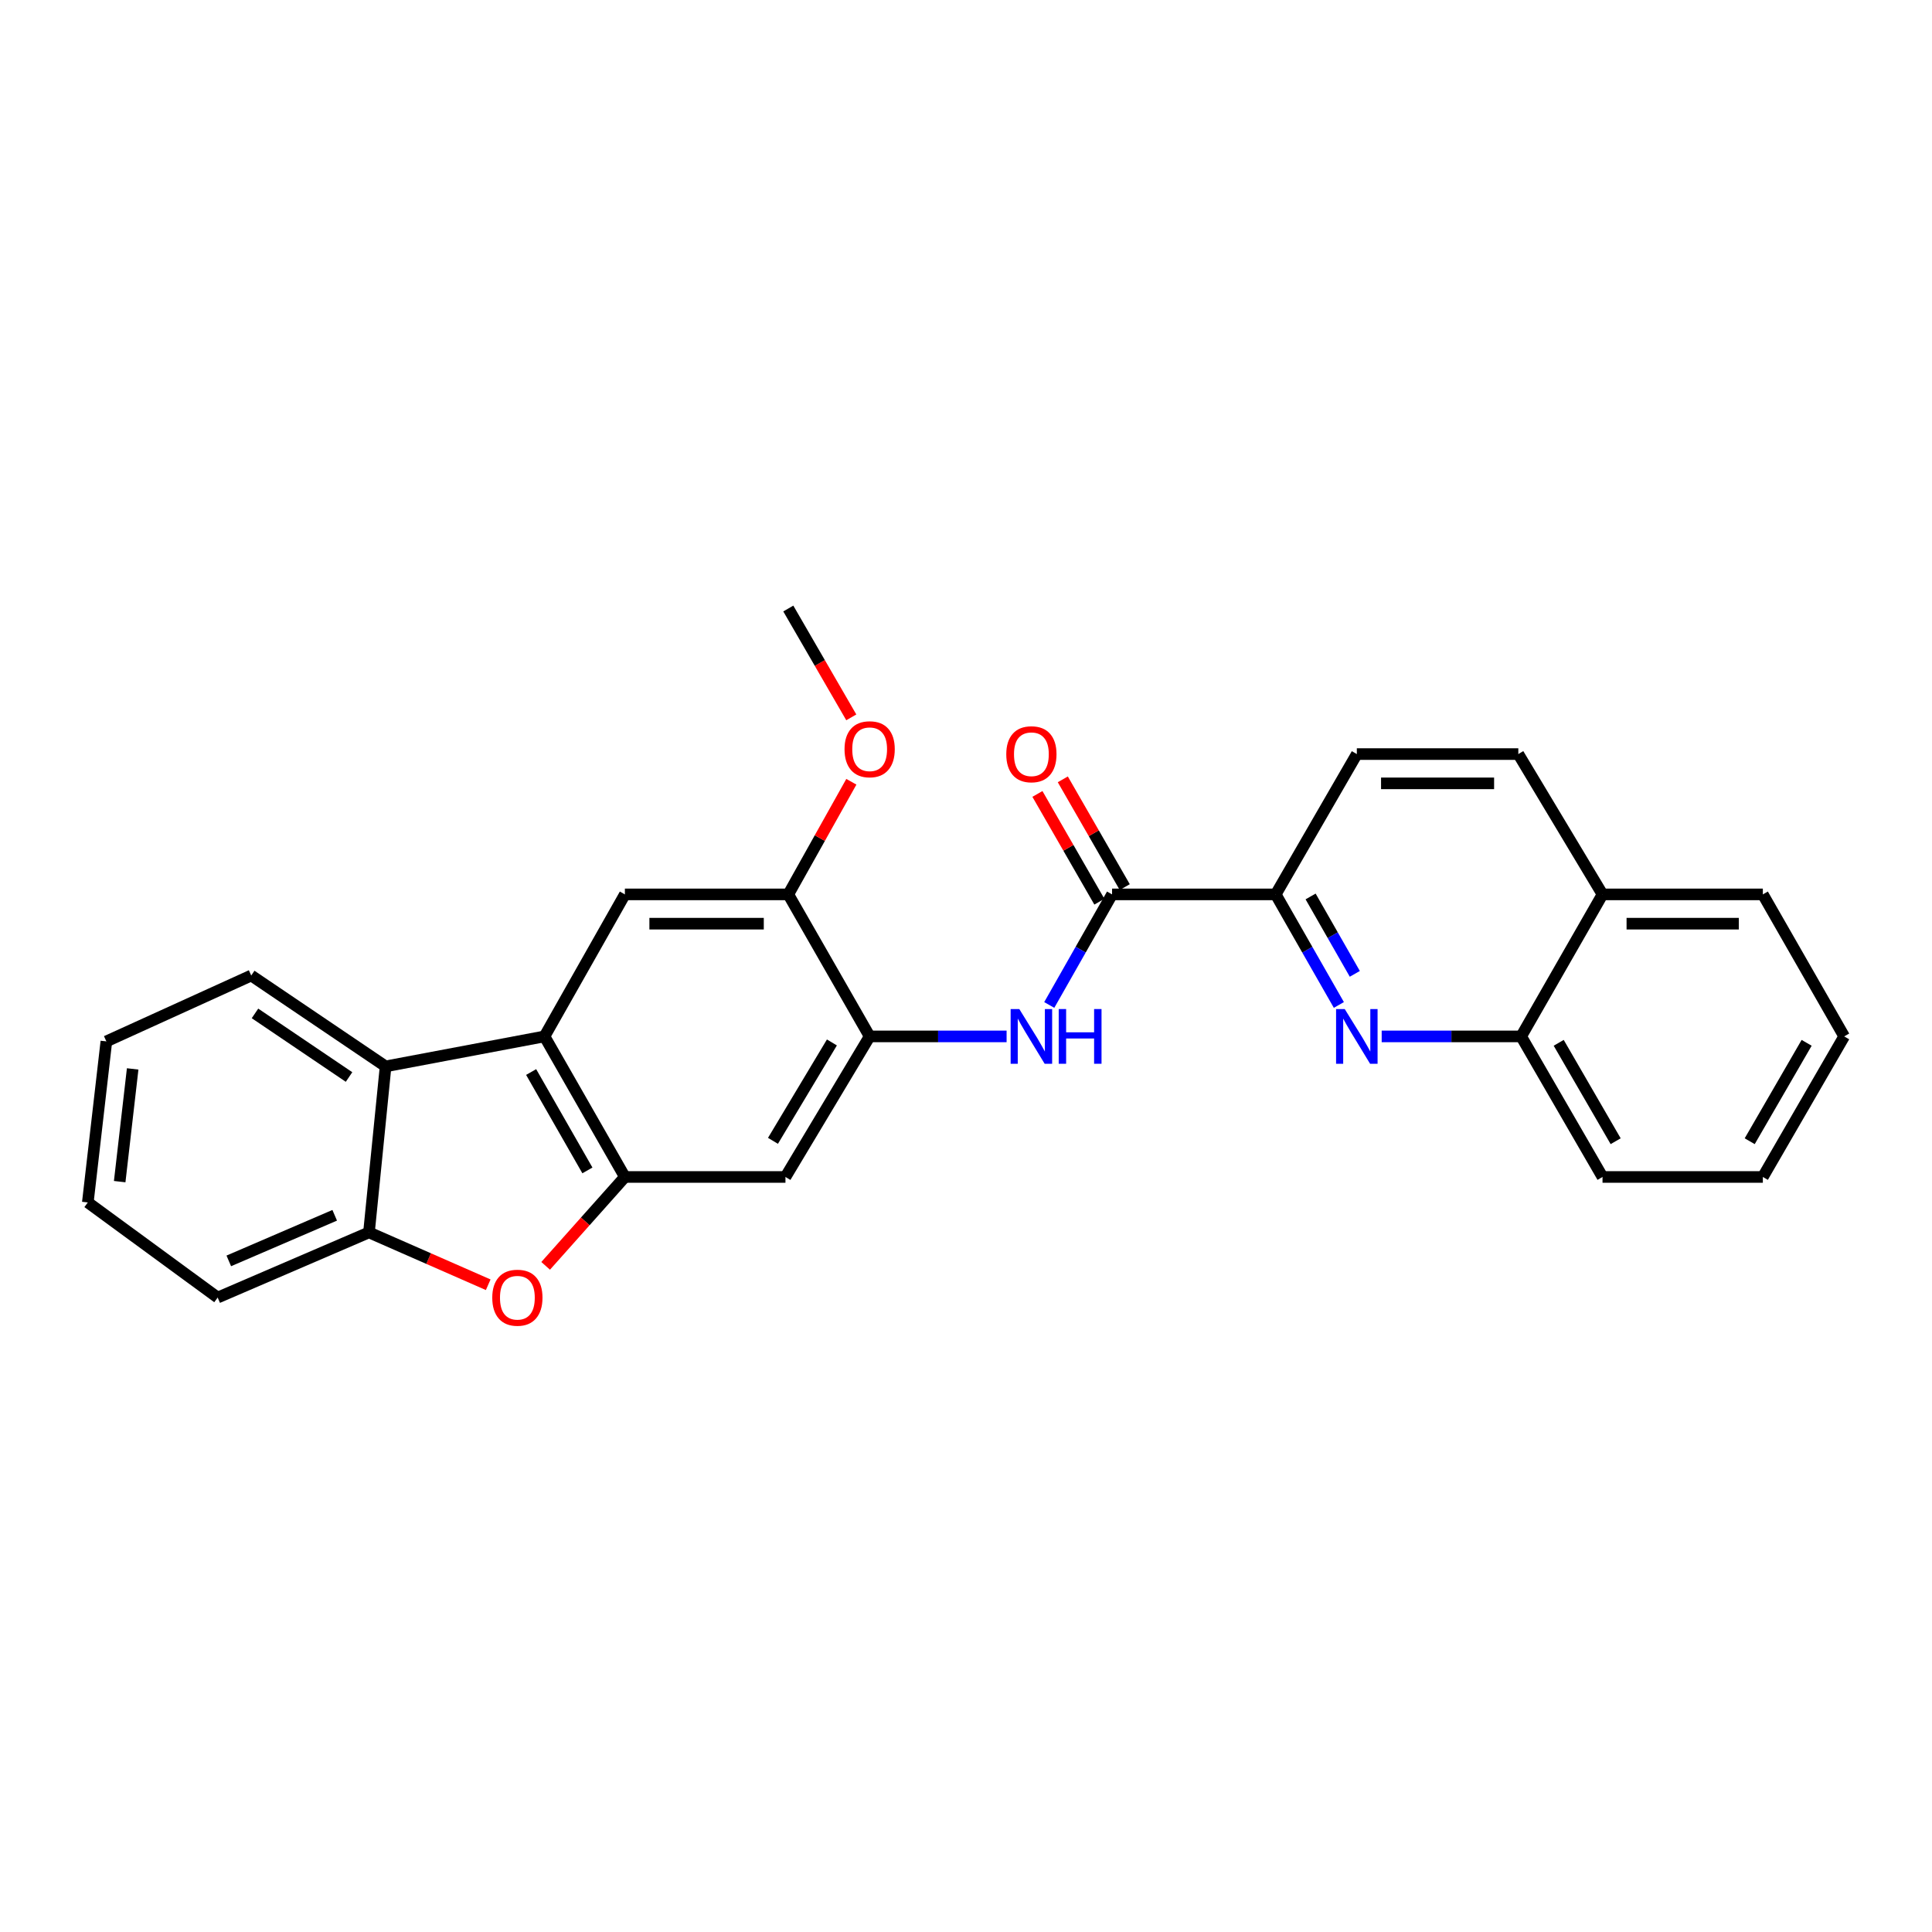 <?xml version='1.0' encoding='iso-8859-1'?>
<svg version='1.1' baseProfile='full'
              xmlns='http://www.w3.org/2000/svg'
                      xmlns:rdkit='http://www.rdkit.org/xml'
                      xmlns:xlink='http://www.w3.org/1999/xlink'
                  xml:space='preserve'
width='1000px' height='1000px' viewBox='0 0 1000 1000'>
<!-- END OF HEADER -->
<rect style='opacity:1.0;fill:#FFFFFF;stroke:none' width='1000' height='1000' x='0' y='0'> </rect>
<path class='bond-0' d='M 323.439,609.196 L 281.829,536.442' style='fill:none;fill-rule:evenodd;stroke:#000000;stroke-width:6px;stroke-linecap:butt;stroke-linejoin:miter;stroke-opacity:1' />
<path class='bond-0' d='M 304.042,605.807 L 274.915,554.879' style='fill:none;fill-rule:evenodd;stroke:#000000;stroke-width:6px;stroke-linecap:butt;stroke-linejoin:miter;stroke-opacity:1' />
<path class='bond-1' d='M 323.439,609.196 L 302.932,632.199' style='fill:none;fill-rule:evenodd;stroke:#000000;stroke-width:6px;stroke-linecap:butt;stroke-linejoin:miter;stroke-opacity:1' />
<path class='bond-1' d='M 302.932,632.199 L 282.424,655.201' style='fill:none;fill-rule:evenodd;stroke:#FF0000;stroke-width:6px;stroke-linecap:butt;stroke-linejoin:miter;stroke-opacity:1' />
<path class='bond-7' d='M 323.439,609.196 L 406.55,609.196' style='fill:none;fill-rule:evenodd;stroke:#000000;stroke-width:6px;stroke-linecap:butt;stroke-linejoin:miter;stroke-opacity:1' />
<path class='bond-6' d='M 281.829,536.442 L 199.585,551.959' style='fill:none;fill-rule:evenodd;stroke:#000000;stroke-width:6px;stroke-linecap:butt;stroke-linejoin:miter;stroke-opacity:1' />
<path class='bond-9' d='M 281.829,536.442 L 323.439,462.938' style='fill:none;fill-rule:evenodd;stroke:#000000;stroke-width:6px;stroke-linecap:butt;stroke-linejoin:miter;stroke-opacity:1' />
<path class='bond-8' d='M 252.696,664.984 L 221.838,651.437' style='fill:none;fill-rule:evenodd;stroke:#FF0000;stroke-width:6px;stroke-linecap:butt;stroke-linejoin:miter;stroke-opacity:1' />
<path class='bond-8' d='M 221.838,651.437 L 190.98,637.891' style='fill:none;fill-rule:evenodd;stroke:#000000;stroke-width:6px;stroke-linecap:butt;stroke-linejoin:miter;stroke-opacity:1' />
<path class='bond-2' d='M 692.994,520.166 L 676.648,491.552' style='fill:none;fill-rule:evenodd;stroke:#0000FF;stroke-width:6px;stroke-linecap:butt;stroke-linejoin:miter;stroke-opacity:1' />
<path class='bond-2' d='M 676.648,491.552 L 660.303,462.938' style='fill:none;fill-rule:evenodd;stroke:#000000;stroke-width:6px;stroke-linecap:butt;stroke-linejoin:miter;stroke-opacity:1' />
<path class='bond-2' d='M 701.25,504.064 L 689.808,484.034' style='fill:none;fill-rule:evenodd;stroke:#0000FF;stroke-width:6px;stroke-linecap:butt;stroke-linejoin:miter;stroke-opacity:1' />
<path class='bond-2' d='M 689.808,484.034 L 678.366,464.005' style='fill:none;fill-rule:evenodd;stroke:#000000;stroke-width:6px;stroke-linecap:butt;stroke-linejoin:miter;stroke-opacity:1' />
<path class='bond-12' d='M 715.158,536.442 L 751.253,536.442' style='fill:none;fill-rule:evenodd;stroke:#0000FF;stroke-width:6px;stroke-linecap:butt;stroke-linejoin:miter;stroke-opacity:1' />
<path class='bond-12' d='M 751.253,536.442 L 787.347,536.442' style='fill:none;fill-rule:evenodd;stroke:#000000;stroke-width:6px;stroke-linecap:butt;stroke-linejoin:miter;stroke-opacity:1' />
<path class='bond-3' d='M 575.6,462.938 L 559.346,491.553' style='fill:none;fill-rule:evenodd;stroke:#000000;stroke-width:6px;stroke-linecap:butt;stroke-linejoin:miter;stroke-opacity:1' />
<path class='bond-3' d='M 559.346,491.553 L 543.091,520.168' style='fill:none;fill-rule:evenodd;stroke:#0000FF;stroke-width:6px;stroke-linecap:butt;stroke-linejoin:miter;stroke-opacity:1' />
<path class='bond-10' d='M 575.6,462.938 L 660.303,462.938' style='fill:none;fill-rule:evenodd;stroke:#000000;stroke-width:6px;stroke-linecap:butt;stroke-linejoin:miter;stroke-opacity:1' />
<path class='bond-13' d='M 582.17,459.161 L 566.138,431.274' style='fill:none;fill-rule:evenodd;stroke:#000000;stroke-width:6px;stroke-linecap:butt;stroke-linejoin:miter;stroke-opacity:1' />
<path class='bond-13' d='M 566.138,431.274 L 550.106,403.387' style='fill:none;fill-rule:evenodd;stroke:#FF0000;stroke-width:6px;stroke-linecap:butt;stroke-linejoin:miter;stroke-opacity:1' />
<path class='bond-13' d='M 569.031,466.715 L 552.999,438.828' style='fill:none;fill-rule:evenodd;stroke:#000000;stroke-width:6px;stroke-linecap:butt;stroke-linejoin:miter;stroke-opacity:1' />
<path class='bond-13' d='M 552.999,438.828 L 536.967,410.941' style='fill:none;fill-rule:evenodd;stroke:#FF0000;stroke-width:6px;stroke-linecap:butt;stroke-linejoin:miter;stroke-opacity:1' />
<path class='bond-4' d='M 450.13,536.442 L 406.55,609.196' style='fill:none;fill-rule:evenodd;stroke:#000000;stroke-width:6px;stroke-linecap:butt;stroke-linejoin:miter;stroke-opacity:1' />
<path class='bond-4' d='M 430.592,539.567 L 400.086,590.495' style='fill:none;fill-rule:evenodd;stroke:#000000;stroke-width:6px;stroke-linecap:butt;stroke-linejoin:miter;stroke-opacity:1' />
<path class='bond-5' d='M 450.13,536.442 L 485.572,536.442' style='fill:none;fill-rule:evenodd;stroke:#000000;stroke-width:6px;stroke-linecap:butt;stroke-linejoin:miter;stroke-opacity:1' />
<path class='bond-5' d='M 485.572,536.442 L 521.014,536.442' style='fill:none;fill-rule:evenodd;stroke:#0000FF;stroke-width:6px;stroke-linecap:butt;stroke-linejoin:miter;stroke-opacity:1' />
<path class='bond-11' d='M 450.13,536.442 L 408.023,462.938' style='fill:none;fill-rule:evenodd;stroke:#000000;stroke-width:6px;stroke-linecap:butt;stroke-linejoin:miter;stroke-opacity:1' />
<path class='bond-18' d='M 199.585,551.959 L 130.039,504.927' style='fill:none;fill-rule:evenodd;stroke:#000000;stroke-width:6px;stroke-linecap:butt;stroke-linejoin:miter;stroke-opacity:1' />
<path class='bond-18' d='M 180.663,557.459 L 131.981,524.536' style='fill:none;fill-rule:evenodd;stroke:#000000;stroke-width:6px;stroke-linecap:butt;stroke-linejoin:miter;stroke-opacity:1' />
<path class='bond-27' d='M 199.585,551.959 L 190.98,637.891' style='fill:none;fill-rule:evenodd;stroke:#000000;stroke-width:6px;stroke-linecap:butt;stroke-linejoin:miter;stroke-opacity:1' />
<path class='bond-19' d='M 190.98,637.891 L 112.669,671.612' style='fill:none;fill-rule:evenodd;stroke:#000000;stroke-width:6px;stroke-linecap:butt;stroke-linejoin:miter;stroke-opacity:1' />
<path class='bond-19' d='M 173.24,629.029 L 118.422,652.634' style='fill:none;fill-rule:evenodd;stroke:#000000;stroke-width:6px;stroke-linecap:butt;stroke-linejoin:miter;stroke-opacity:1' />
<path class='bond-28' d='M 323.439,462.938 L 408.023,462.938' style='fill:none;fill-rule:evenodd;stroke:#000000;stroke-width:6px;stroke-linecap:butt;stroke-linejoin:miter;stroke-opacity:1' />
<path class='bond-28' d='M 336.127,478.093 L 395.336,478.093' style='fill:none;fill-rule:evenodd;stroke:#000000;stroke-width:6px;stroke-linecap:butt;stroke-linejoin:miter;stroke-opacity:1' />
<path class='bond-14' d='M 660.303,462.938 L 702.292,390.31' style='fill:none;fill-rule:evenodd;stroke:#000000;stroke-width:6px;stroke-linecap:butt;stroke-linejoin:miter;stroke-opacity:1' />
<path class='bond-17' d='M 408.023,462.938 L 424.342,433.789' style='fill:none;fill-rule:evenodd;stroke:#000000;stroke-width:6px;stroke-linecap:butt;stroke-linejoin:miter;stroke-opacity:1' />
<path class='bond-17' d='M 424.342,433.789 L 440.661,404.64' style='fill:none;fill-rule:evenodd;stroke:#FF0000;stroke-width:6px;stroke-linecap:butt;stroke-linejoin:miter;stroke-opacity:1' />
<path class='bond-20' d='M 787.347,536.442 L 829.463,609.196' style='fill:none;fill-rule:evenodd;stroke:#000000;stroke-width:6px;stroke-linecap:butt;stroke-linejoin:miter;stroke-opacity:1' />
<path class='bond-20' d='M 806.781,539.762 L 836.262,590.691' style='fill:none;fill-rule:evenodd;stroke:#000000;stroke-width:6px;stroke-linecap:butt;stroke-linejoin:miter;stroke-opacity:1' />
<path class='bond-30' d='M 787.347,536.442 L 829.463,462.938' style='fill:none;fill-rule:evenodd;stroke:#000000;stroke-width:6px;stroke-linecap:butt;stroke-linejoin:miter;stroke-opacity:1' />
<path class='bond-16' d='M 702.292,390.31 L 785.882,390.31' style='fill:none;fill-rule:evenodd;stroke:#000000;stroke-width:6px;stroke-linecap:butt;stroke-linejoin:miter;stroke-opacity:1' />
<path class='bond-16' d='M 714.83,405.465 L 773.344,405.465' style='fill:none;fill-rule:evenodd;stroke:#000000;stroke-width:6px;stroke-linecap:butt;stroke-linejoin:miter;stroke-opacity:1' />
<path class='bond-15' d='M 829.463,462.938 L 785.882,390.31' style='fill:none;fill-rule:evenodd;stroke:#000000;stroke-width:6px;stroke-linecap:butt;stroke-linejoin:miter;stroke-opacity:1' />
<path class='bond-21' d='M 829.463,462.938 L 912.447,462.938' style='fill:none;fill-rule:evenodd;stroke:#000000;stroke-width:6px;stroke-linecap:butt;stroke-linejoin:miter;stroke-opacity:1' />
<path class='bond-21' d='M 841.91,478.093 L 899.999,478.093' style='fill:none;fill-rule:evenodd;stroke:#000000;stroke-width:6px;stroke-linecap:butt;stroke-linejoin:miter;stroke-opacity:1' />
<path class='bond-22' d='M 440.626,371.303 L 424.325,343.137' style='fill:none;fill-rule:evenodd;stroke:#FF0000;stroke-width:6px;stroke-linecap:butt;stroke-linejoin:miter;stroke-opacity:1' />
<path class='bond-22' d='M 424.325,343.137 L 408.023,314.97' style='fill:none;fill-rule:evenodd;stroke:#000000;stroke-width:6px;stroke-linecap:butt;stroke-linejoin:miter;stroke-opacity:1' />
<path class='bond-23' d='M 130.039,504.927 L 55.053,539.027' style='fill:none;fill-rule:evenodd;stroke:#000000;stroke-width:6px;stroke-linecap:butt;stroke-linejoin:miter;stroke-opacity:1' />
<path class='bond-24' d='M 112.669,671.612 L 45.455,622.382' style='fill:none;fill-rule:evenodd;stroke:#000000;stroke-width:6px;stroke-linecap:butt;stroke-linejoin:miter;stroke-opacity:1' />
<path class='bond-25' d='M 829.463,609.196 L 912.447,609.196' style='fill:none;fill-rule:evenodd;stroke:#000000;stroke-width:6px;stroke-linecap:butt;stroke-linejoin:miter;stroke-opacity:1' />
<path class='bond-26' d='M 912.447,462.938 L 954.545,536.442' style='fill:none;fill-rule:evenodd;stroke:#000000;stroke-width:6px;stroke-linecap:butt;stroke-linejoin:miter;stroke-opacity:1' />
<path class='bond-29' d='M 55.053,539.027 L 45.455,622.382' style='fill:none;fill-rule:evenodd;stroke:#000000;stroke-width:6px;stroke-linecap:butt;stroke-linejoin:miter;stroke-opacity:1' />
<path class='bond-29' d='M 68.669,553.264 L 61.95,611.612' style='fill:none;fill-rule:evenodd;stroke:#000000;stroke-width:6px;stroke-linecap:butt;stroke-linejoin:miter;stroke-opacity:1' />
<path class='bond-31' d='M 912.447,609.196 L 954.545,536.442' style='fill:none;fill-rule:evenodd;stroke:#000000;stroke-width:6px;stroke-linecap:butt;stroke-linejoin:miter;stroke-opacity:1' />
<path class='bond-31' d='M 905.644,590.693 L 935.113,539.765' style='fill:none;fill-rule:evenodd;stroke:#000000;stroke-width:6px;stroke-linecap:butt;stroke-linejoin:miter;stroke-opacity:1' />
<path  class='atom-2' d='M 254.793 671.692
Q 254.793 664.892, 258.153 661.092
Q 261.513 657.292, 267.793 657.292
Q 274.073 657.292, 277.433 661.092
Q 280.793 664.892, 280.793 671.692
Q 280.793 678.572, 277.393 682.492
Q 273.993 686.372, 267.793 686.372
Q 261.553 686.372, 258.153 682.492
Q 254.793 678.612, 254.793 671.692
M 267.793 683.172
Q 272.113 683.172, 274.433 680.292
Q 276.793 677.372, 276.793 671.692
Q 276.793 666.132, 274.433 663.332
Q 272.113 660.492, 267.793 660.492
Q 263.473 660.492, 261.113 663.292
Q 258.793 666.092, 258.793 671.692
Q 258.793 677.412, 261.113 680.292
Q 263.473 683.172, 267.793 683.172
' fill='#FF0000'/>
<path  class='atom-3' d='M 696.032 522.282
L 705.312 537.282
Q 706.232 538.762, 707.712 541.442
Q 709.192 544.122, 709.272 544.282
L 709.272 522.282
L 713.032 522.282
L 713.032 550.602
L 709.152 550.602
L 699.192 534.202
Q 698.032 532.282, 696.792 530.082
Q 695.592 527.882, 695.232 527.202
L 695.232 550.602
L 691.552 550.602
L 691.552 522.282
L 696.032 522.282
' fill='#0000FF'/>
<path  class='atom-6' d='M 527.587 522.282
L 536.867 537.282
Q 537.787 538.762, 539.267 541.442
Q 540.747 544.122, 540.827 544.282
L 540.827 522.282
L 544.587 522.282
L 544.587 550.602
L 540.707 550.602
L 530.747 534.202
Q 529.587 532.282, 528.347 530.082
Q 527.147 527.882, 526.787 527.202
L 526.787 550.602
L 523.107 550.602
L 523.107 522.282
L 527.587 522.282
' fill='#0000FF'/>
<path  class='atom-6' d='M 547.987 522.282
L 551.827 522.282
L 551.827 534.322
L 566.307 534.322
L 566.307 522.282
L 570.147 522.282
L 570.147 550.602
L 566.307 550.602
L 566.307 537.522
L 551.827 537.522
L 551.827 550.602
L 547.987 550.602
L 547.987 522.282
' fill='#0000FF'/>
<path  class='atom-14' d='M 520.847 390.39
Q 520.847 383.59, 524.207 379.79
Q 527.567 375.99, 533.847 375.99
Q 540.127 375.99, 543.487 379.79
Q 546.847 383.59, 546.847 390.39
Q 546.847 397.27, 543.447 401.19
Q 540.047 405.07, 533.847 405.07
Q 527.607 405.07, 524.207 401.19
Q 520.847 397.31, 520.847 390.39
M 533.847 401.87
Q 538.167 401.87, 540.487 398.99
Q 542.847 396.07, 542.847 390.39
Q 542.847 384.83, 540.487 382.03
Q 538.167 379.19, 533.847 379.19
Q 529.527 379.19, 527.167 381.99
Q 524.847 384.79, 524.847 390.39
Q 524.847 396.11, 527.167 398.99
Q 529.527 401.87, 533.847 401.87
' fill='#FF0000'/>
<path  class='atom-18' d='M 437.13 387.805
Q 437.13 381.005, 440.49 377.205
Q 443.85 373.405, 450.13 373.405
Q 456.41 373.405, 459.77 377.205
Q 463.13 381.005, 463.13 387.805
Q 463.13 394.685, 459.73 398.605
Q 456.33 402.485, 450.13 402.485
Q 443.89 402.485, 440.49 398.605
Q 437.13 394.725, 437.13 387.805
M 450.13 399.285
Q 454.45 399.285, 456.77 396.405
Q 459.13 393.485, 459.13 387.805
Q 459.13 382.245, 456.77 379.445
Q 454.45 376.605, 450.13 376.605
Q 445.81 376.605, 443.45 379.405
Q 441.13 382.205, 441.13 387.805
Q 441.13 393.525, 443.45 396.405
Q 445.81 399.285, 450.13 399.285
' fill='#FF0000'/>
</svg>
